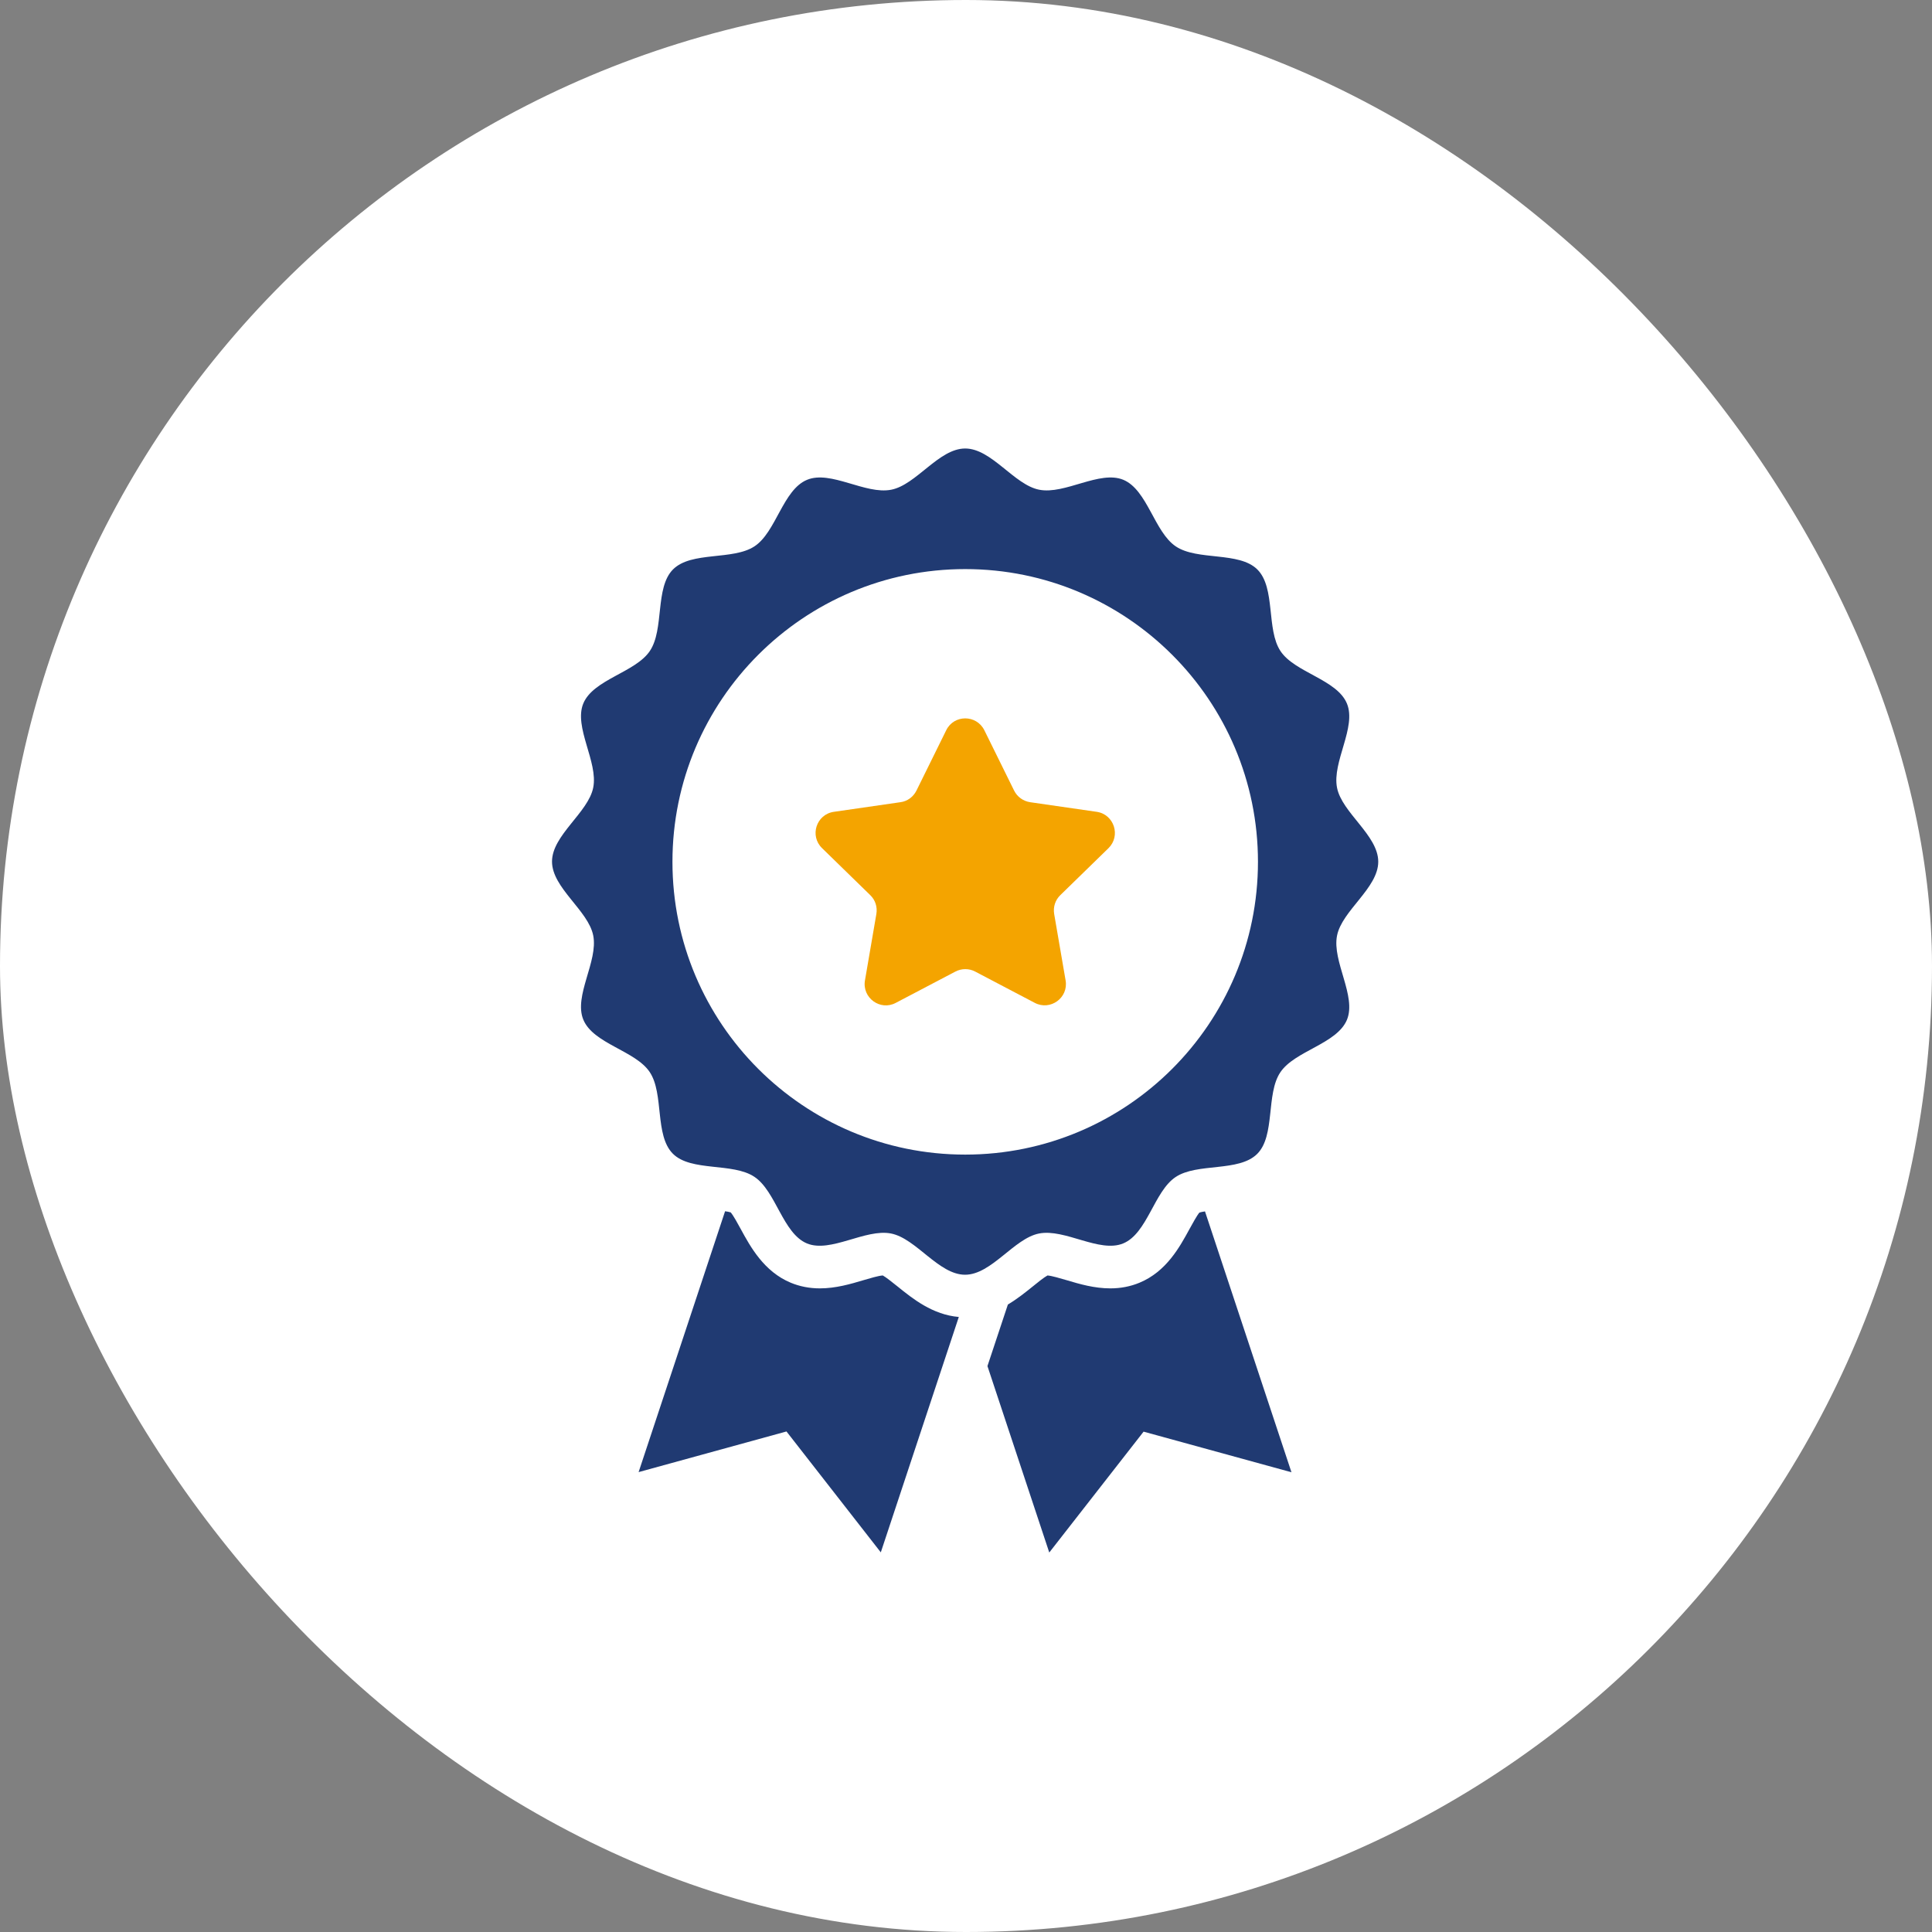 <svg width="50" height="50" viewBox="0 0 50 50" fill="none" xmlns="http://www.w3.org/2000/svg">
<rect x="0" y="0" width="50" height="50" fill="#808080" stroke="none"/>
<rect width="50" height="50" rx="25" fill="white"/>
<path d="M34.602 24.216C34.728 23.567 35.669 22.984 35.669 22.301C35.669 21.617 34.728 21.034 34.602 20.385C34.471 19.718 35.112 18.823 34.859 18.209C34.602 17.584 33.508 17.407 33.139 16.85C32.767 16.29 33.017 15.215 32.541 14.739C32.068 14.267 30.99 14.517 30.43 14.141C29.873 13.768 29.696 12.678 29.071 12.417C28.457 12.164 27.559 12.805 26.895 12.674C26.246 12.548 25.663 11.607 24.979 11.607C24.296 11.607 23.713 12.548 23.064 12.674C22.396 12.805 21.502 12.164 20.888 12.417C20.262 12.674 20.086 13.768 19.529 14.137C18.969 14.509 17.894 14.26 17.418 14.736C16.946 15.208 17.195 16.286 16.819 16.846C16.447 17.403 15.357 17.58 15.096 18.205C14.843 18.819 15.484 19.718 15.353 20.381C15.226 21.03 14.286 21.614 14.286 22.297C14.286 22.98 15.226 23.563 15.353 24.212C15.484 24.88 14.843 25.774 15.096 26.388C15.353 27.014 16.447 27.19 16.816 27.747C17.188 28.307 16.938 29.382 17.414 29.858C17.886 30.33 18.965 30.081 19.525 30.457C20.082 30.829 20.258 31.919 20.884 32.18C21.498 32.433 22.396 31.792 23.06 31.923C23.709 32.05 24.292 32.99 24.976 32.99C25.659 32.99 26.242 32.05 26.891 31.923C27.559 31.792 28.453 32.433 29.067 32.18C29.693 31.923 29.869 30.829 30.426 30.461C30.986 30.088 32.061 30.338 32.537 29.862C33.009 29.39 32.759 28.311 33.135 27.751C33.508 27.194 34.598 27.018 34.859 26.392C35.112 25.778 34.471 24.88 34.602 24.216ZM24.979 29.881C20.796 29.881 17.403 26.488 17.403 22.304C17.403 18.121 20.796 14.728 24.979 14.728C29.163 14.728 32.556 18.121 32.556 22.304C32.556 26.488 29.163 29.881 24.979 29.881Z" fill="#203A72"/>
<path d="M22.845 33.009C22.73 33.016 22.519 33.081 22.346 33.131C22.012 33.231 21.628 33.343 21.218 33.343C20.949 33.343 20.696 33.293 20.465 33.197C19.771 32.909 19.421 32.268 19.168 31.803C19.091 31.661 18.98 31.458 18.911 31.377C18.876 31.366 18.823 31.354 18.765 31.347L16.527 38.098L20.354 37.046L22.795 40.175L24.814 34.083C24.135 34.026 23.616 33.607 23.233 33.297C23.11 33.2 22.933 33.055 22.841 33.005L22.845 33.009Z" fill="#203A72"/>
<path d="M31.043 31.378C30.974 31.459 30.863 31.666 30.786 31.804C30.533 32.268 30.187 32.909 29.489 33.197C29.259 33.293 29.005 33.343 28.736 33.343C28.322 33.343 27.942 33.232 27.608 33.132C27.435 33.082 27.221 33.017 27.109 33.009C27.017 33.059 26.84 33.201 26.718 33.301C26.537 33.447 26.326 33.616 26.084 33.761L25.555 35.354L27.155 40.179L29.596 37.051L33.423 38.102L31.185 31.351C31.128 31.359 31.074 31.37 31.04 31.382L31.043 31.378Z" fill="#203A72"/>
<path d="M28.384 21.01L26.661 20.761C26.48 20.734 26.327 20.623 26.246 20.462L25.475 18.899C25.271 18.489 24.688 18.489 24.488 18.899L23.717 20.462C23.636 20.623 23.483 20.738 23.302 20.761L21.579 21.01C21.126 21.076 20.946 21.632 21.276 21.951L22.523 23.167C22.654 23.294 22.711 23.474 22.68 23.655L22.385 25.374C22.308 25.823 22.78 26.169 23.183 25.954L24.726 25.144C24.887 25.06 25.079 25.06 25.237 25.144L26.78 25.954C27.183 26.165 27.655 25.823 27.578 25.374L27.282 23.655C27.252 23.474 27.309 23.294 27.44 23.167L28.687 21.951C29.013 21.632 28.833 21.076 28.384 21.01Z" fill="#F4A400"/>
</svg>
